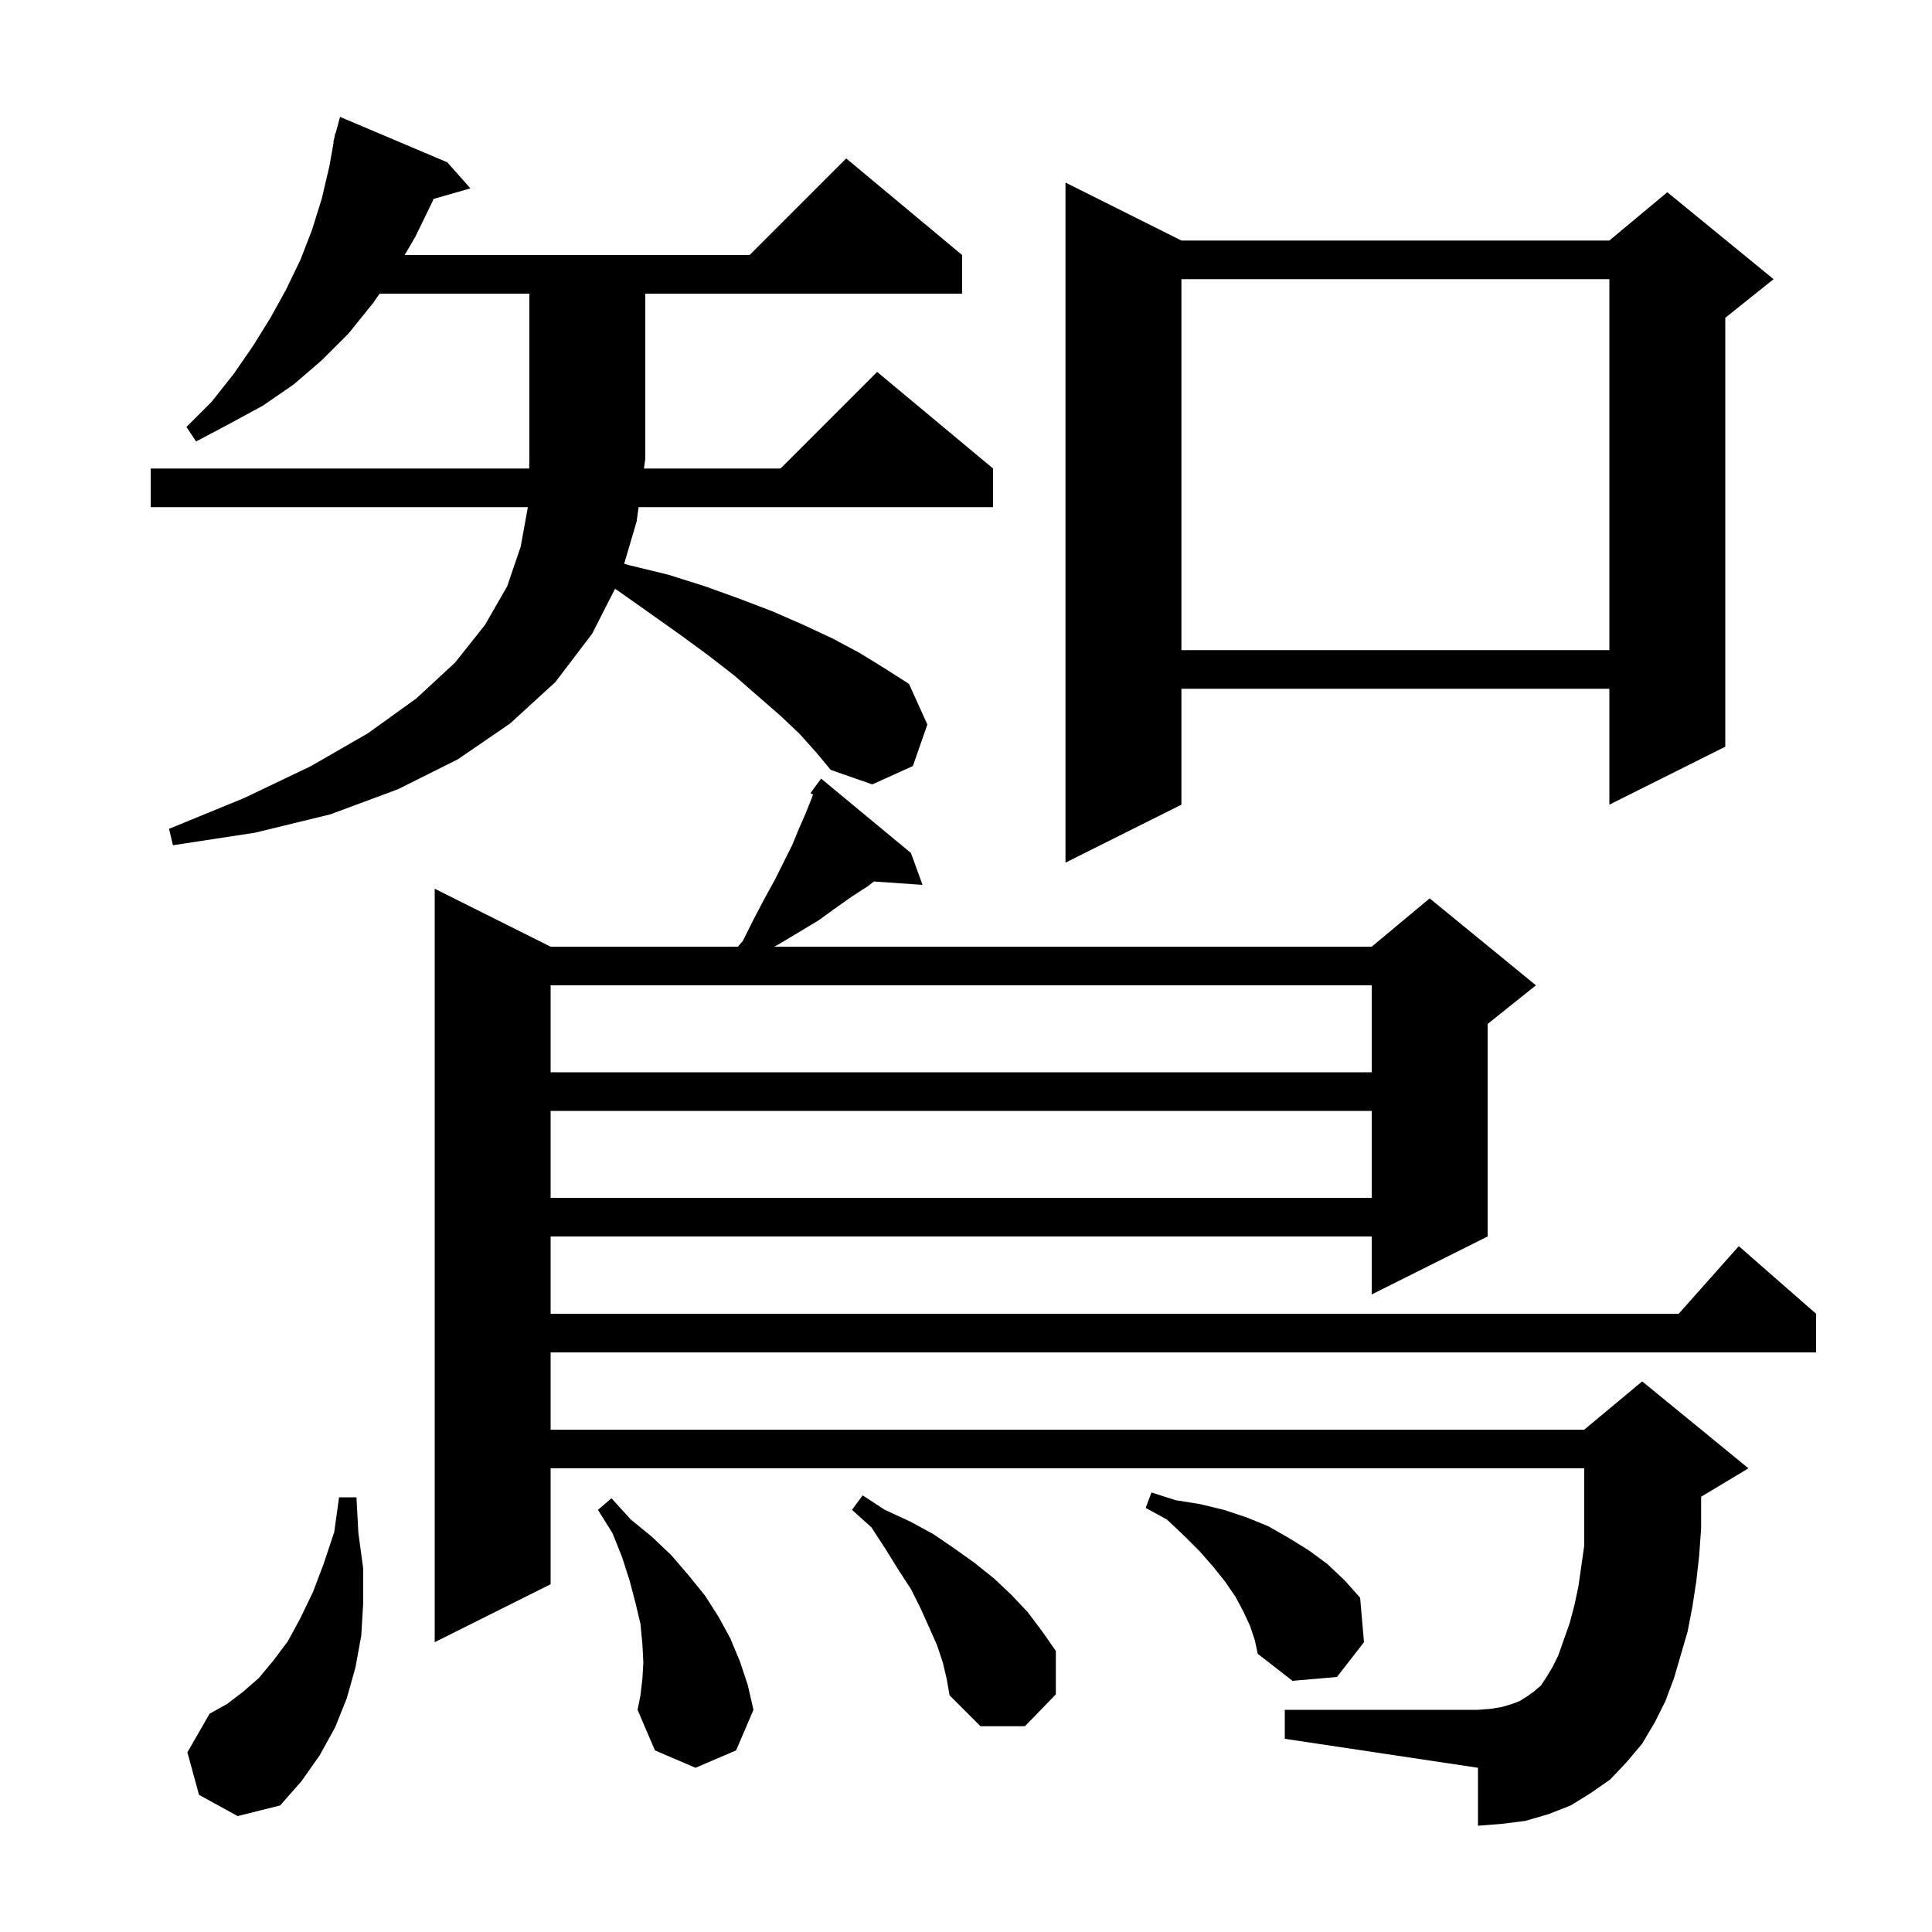 <svg xmlns="http://www.w3.org/2000/svg" xmlns:xlink="http://www.w3.org/1999/xlink" version="1.1" baseProfile="full" viewBox="0 0 200 200" width="200" height="200"><g fill="currentColor"><path d="M 20.6 185.8 L 19.4 181.4 L 21.7 177.4 L 23.5 176.4 L 25.2 175.1 L 26.8 173.7 L 28.3 171.9 L 29.8 169.9 L 31.1 167.5 L 32.4 164.8 L 33.5 161.9 L 34.6 158.6 L 35.1 155.0 L 36.9 155.0 L 37.1 158.7 L 37.6 162.4 L 37.6 165.9 L 37.4 169.3 L 36.8 172.6 L 35.9 175.8 L 34.7 178.8 L 33.1 181.7 L 31.2 184.4 L 29.0 186.9 L 24.6 188.0 Z M 66.5 173.8 L 66.6 172.1 L 66.5 170.2 L 66.3 168.1 L 65.8 166.0 L 65.2 163.7 L 64.4 161.2 L 63.4 158.7 L 61.9 156.3 L 63.3 155.1 L 65.3 157.3 L 67.5 159.1 L 69.5 161.0 L 71.3 163.1 L 73.0 165.2 L 74.4 167.4 L 75.6 169.6 L 76.6 172.0 L 77.4 174.4 L 78.0 177.0 L 76.2 181.2 L 72.0 183.0 L 67.8 181.2 L 66.0 177.0 L 66.3 175.5 Z M 97.6 172.1 L 97.0 170.3 L 96.2 168.5 L 95.3 166.5 L 94.3 164.5 L 93.0 162.5 L 91.7 160.4 L 90.2 158.1 L 88.2 156.3 L 89.3 154.8 L 91.6 156.3 L 94.2 157.5 L 96.6 158.8 L 98.8 160.3 L 100.9 161.8 L 102.9 163.4 L 104.7 165.1 L 106.4 166.9 L 107.9 168.9 L 109.3 170.9 L 109.3 175.4 L 106.1 178.7 L 101.5 178.7 L 98.3 175.5 L 98.0 173.8 Z M 170.0 180.5 L 168.4 182.4 L 166.7 184.2 L 164.7 185.6 L 162.6 186.9 L 160.3 187.8 L 157.9 188.5 L 155.5 188.8 L 153.0 189.0 L 153.0 183.0 L 133.0 180.0 L 133.0 177.0 L 153.0 177.0 L 154.3 176.9 L 155.5 176.7 L 156.5 176.4 L 157.3 176.1 L 158.1 175.6 L 158.8 175.1 L 159.5 174.5 L 160.1 173.6 L 160.7 172.6 L 161.3 171.4 L 162.5 168.0 L 163.0 166.1 L 163.4 164.2 L 164.0 160.0 L 164.0 152.0 L 57.0 152.0 L 57.0 164.0 L 45.0 170.0 L 45.0 92.0 L 57.0 98.0 L 76.395 98.0 L 76.9 97.4 L 78.0 95.2 L 79.1 93.1 L 80.2 91.1 L 82.0 87.5 L 82.7 85.8 L 83.4 84.2 L 84.0 82.7 L 84.159 82.254 L 83.9 82.1 L 85.0 80.6 L 94.3 88.3 L 95.5 91.6 L 90.46 91.252 L 89.9 91.7 L 88.2 92.8 L 86.5 94.0 L 84.7 95.3 L 80.7 97.7 L 80.15 98.0 L 142.0 98.0 L 148.0 93.0 L 159.0 102.0 L 154.0 106.0 L 154.0 128.0 L 142.0 134.0 L 142.0 128.0 L 57.0 128.0 L 57.0 136.0 L 173.778 136.0 L 180.0 129.0 L 188.0 136.0 L 188.0 140.0 L 57.0 140.0 L 57.0 148.0 L 164.0 148.0 L 170.0 143.0 L 181.0 152.0 L 176.1 154.94 L 176.1 158.2 L 175.9 161.0 L 175.6 163.7 L 175.2 166.3 L 174.7 168.9 L 173.3 173.7 L 172.4 176.1 L 171.3 178.3 Z M 129.4 168.3 L 128.7 166.8 L 127.9 165.3 L 126.8 163.7 L 125.6 162.2 L 124.2 160.6 L 122.6 159.0 L 120.8 157.3 L 118.6 156.1 L 119.2 154.5 L 121.7 155.3 L 124.2 155.7 L 126.7 156.3 L 129.1 157.1 L 131.3 158.0 L 133.4 159.2 L 135.5 160.5 L 137.4 161.9 L 139.2 163.6 L 140.8 165.4 L 141.2 170.0 L 138.4 173.6 L 133.8 174.0 L 130.2 171.2 L 129.9 169.8 Z M 57.0 115.0 L 57.0 124.0 L 142.0 124.0 L 142.0 115.0 Z M 57.0 102.0 L 57.0 111.0 L 142.0 111.0 L 142.0 102.0 Z M 122.3 24.9 L 166.6 24.9 L 172.6 19.9 L 183.6 28.9 L 178.6 32.9 L 178.6 77.3 L 166.6 83.3 L 166.6 71.3 L 122.3 71.3 L 122.3 83.3 L 110.3 89.3 L 110.3 18.9 Z M 82.8 76.0 L 80.8 74.1 L 78.5 72.1 L 76.1 70.0 L 73.4 67.9 L 70.4 65.7 L 67.3 63.5 L 63.9 61.1 L 63.664 60.956 L 61.3 65.6 L 57.5 70.6 L 52.8 74.9 L 47.4 78.6 L 41.2 81.7 L 34.2 84.3 L 26.4 86.2 L 17.9 87.5 L 17.5 85.8 L 25.3 82.6 L 32.2 79.3 L 38.1 75.9 L 43.1 72.3 L 47.1 68.6 L 50.2 64.7 L 52.5 60.7 L 53.9 56.6 L 54.645 52.5 L 15.6 52.5 L 15.6 48.5 L 54.779 48.5 L 54.8 47.5 L 54.8 30.4 L 39.297 30.4 L 38.6 31.4 L 36.1 34.5 L 33.3 37.3 L 30.4 39.8 L 27.2 42.0 L 23.7 43.9 L 20.3 45.7 L 19.3 44.2 L 21.9 41.6 L 24.2 38.7 L 26.2 35.8 L 28.0 32.9 L 29.6 30.0 L 31.1 26.9 L 32.3 23.8 L 33.3 20.6 L 34.1 17.2 L 34.54 14.707 L 34.5 14.7 L 34.62 14.256 L 34.7 13.8 L 34.74 13.81 L 35.2 12.1 L 46.3 16.8 L 48.7 19.5 L 44.878 20.592 L 44.8 20.8 L 43.0 24.5 L 41.892 26.4 L 77.6 26.4 L 87.6 16.4 L 99.6 26.4 L 99.6 30.4 L 66.8 30.4 L 66.8 47.5 L 66.662 48.5 L 80.8 48.5 L 90.8 38.5 L 102.8 48.5 L 102.8 52.5 L 66.108 52.5 L 65.9 54.0 L 64.614 58.358 L 65.1 58.5 L 69.2 59.5 L 73.0 60.7 L 76.6 62.0 L 80.0 63.3 L 83.2 64.7 L 86.2 66.1 L 89.0 67.6 L 91.6 69.2 L 94.1 70.8 L 96.0 75.0 L 94.5 79.3 L 90.3 81.2 L 86.0 79.7 L 84.5 77.9 Z M 122.3 28.9 L 122.3 67.3 L 166.6 67.3 L 166.6 28.9 Z "/></g></svg>